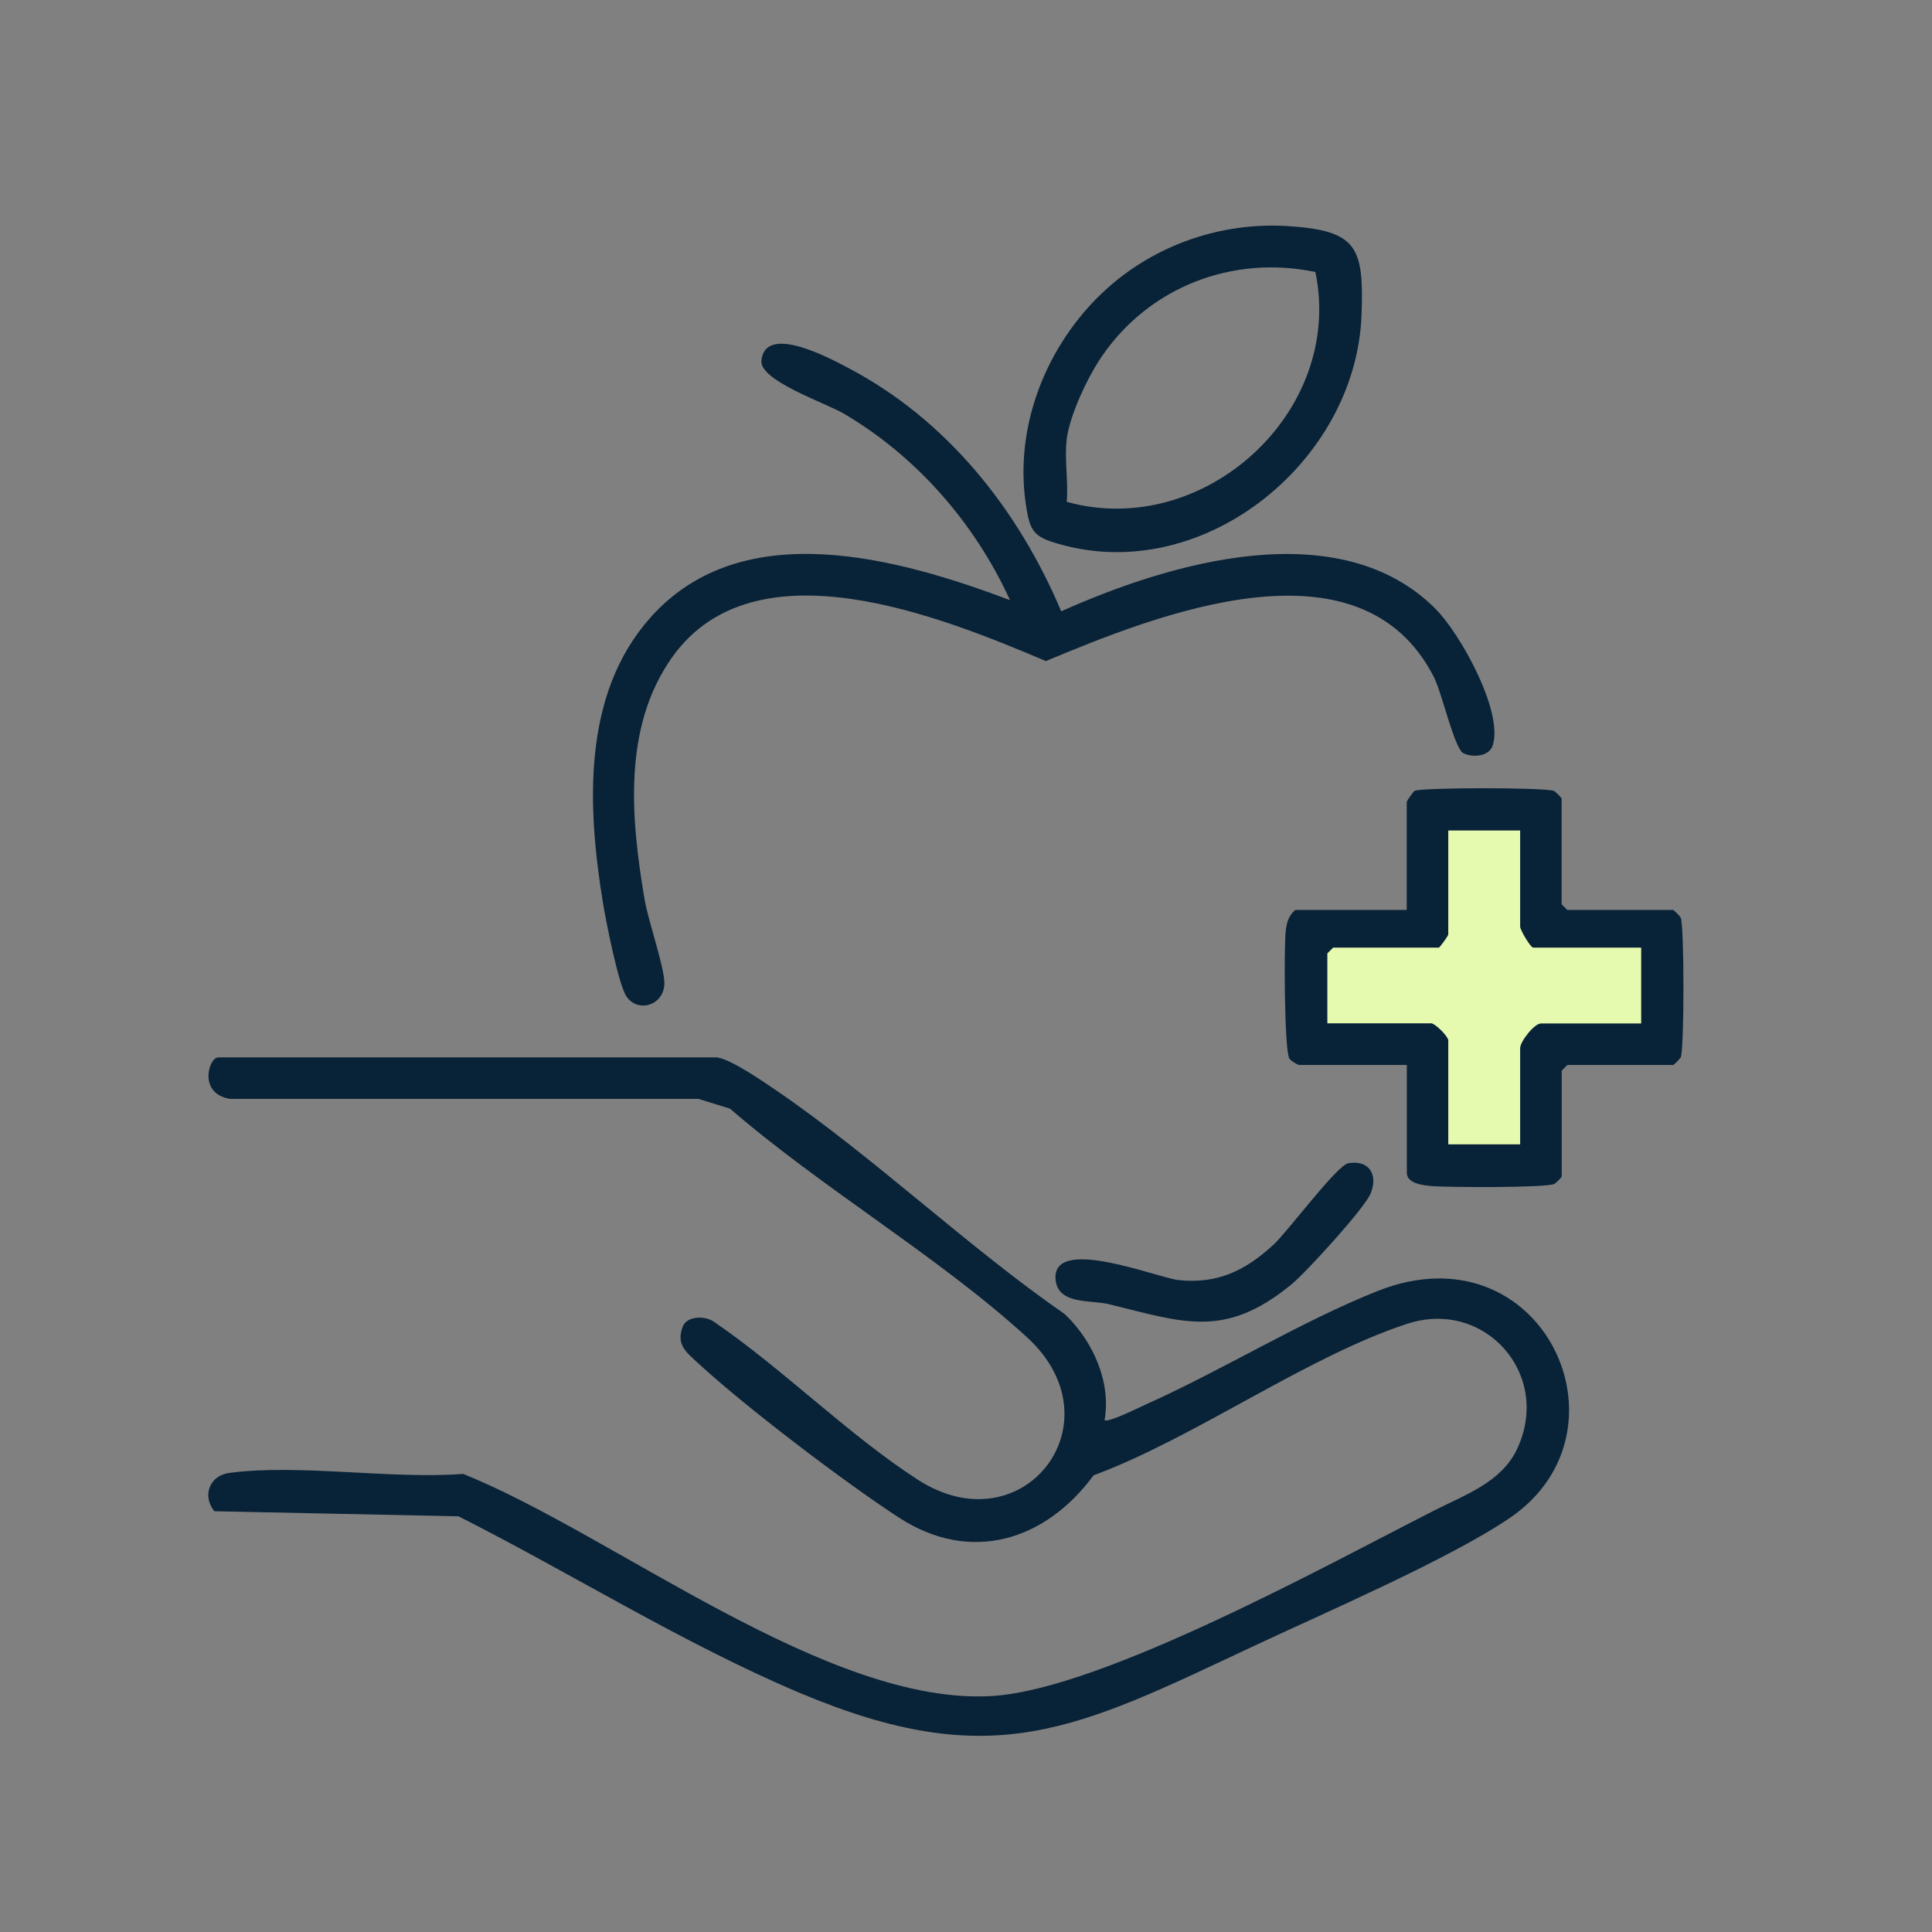 <?xml version="1.0" encoding="UTF-8"?>
<svg xmlns="http://www.w3.org/2000/svg" id="Capa_1" data-name="Capa 1" viewBox="0 0 186.37 186.37">
  <rect x="0" y="0" width="186.37" height="186.37" fill="#808080" stroke="none"/>
  <defs>
    <style>
      .cls-1 {
        fill: #082237;
      }

      .cls-2 {
        fill: #e5faaf;
      }
    </style>
  </defs>
  <path class="cls-1" d="M69.18,102c1.4.23,4.34,2.26,5.62,3.13,9.52,6.5,18.4,15.04,27.93,21.65,2.68,2.56,4.48,6.53,3.82,10.21.34.29,3.46-1.28,4.09-1.56,7.32-3.28,14.94-8,22.27-10.9,15.81-6.25,25.08,13.46,12.76,21.88-5.78,3.95-18.01,9.22-24.78,12.4-17.07,8.01-25.11,12.35-43.75,4.49-11.23-4.74-22.02-11.53-32.91-17.03l-23.56-.49c-1.19-1.51-.46-3.45,1.47-3.7,6.76-.88,15.56.63,22.54.1,14.53,5.84,35.21,22.45,51.11,21.42,10.6-.69,32.39-12.72,42.6-17.91,2.92-1.48,6.45-2.71,7.95-5.9,3.4-7.2-3.11-14.56-10.63-12.08-9.73,3.2-20.39,10.95-30.22,14.61-4.65,6.31-11.85,8.56-18.75,4.09-5.18-3.36-14.88-10.73-19.37-14.89-1.17-1.09-2.22-1.8-1.47-3.64.48-.96,2.13-.95,2.95-.39,6.67,4.55,13.01,10.95,19.72,15.27,10.13,6.51,19.48-5.57,10.49-13.77-8.54-7.8-19.79-14.38-28.63-22.04l-3.06-.95H22.17c-3.08-.51-2.04-4-1.11-4h48.12Z"></path>
  <path class="cls-1" d="M138.49,58.75c2.37,2.37,6.51,9.82,5.52,13.11-.33,1.12-1.91,1.25-2.84.8-.87-.42-2.07-5.83-2.85-7.35-7.1-13.9-26.75-6-37.43-1.54-10.03-4.25-28.06-11.61-36.05-.37-4.81,6.77-3.97,15.62-2.66,23.37.34,2.03,1.95,6.63,1.91,8.13-.06,2.09-2.53,2.83-3.64,1.25-.79-1.13-2-7.32-2.28-9.02-1.51-9.24-2.07-20.15,4.62-27.61,8.88-9.9,23.89-5.67,34.64-1.63-3.38-7.4-9.02-13.89-16.07-18.01-1.73-1.01-8.09-3.16-7.91-5.08.33-3.65,6.67-.2,8.31.66,9.57,5,16.46,13.68,20.61,23.51,10.48-4.69,26.81-9.54,36.12-.23Z"></path>
  <path class="cls-1" d="M162.12,88.52c-.08-.17-.66-.74-.72-.74h-10.21l-.55-.55v-10.2c0-.07-.56-.64-.73-.73-.76-.35-12.9-.35-13.48,0-.19.23-.73.92-.73,1.09v10.39h-10.75c-.65.56-.82,1.18-.92,2-.18,1.54-.14,11.54.35,12.34.11.19.79.61.94.61h10.39v10.39c0,1.06,1.57,1.22,2.36,1.29,1.56.14,11.04.18,11.85-.2.17-.08.7-.6.73-.73v-10.2l.55-.55h10.21c.06,0,.64-.57.72-.74.35-.73.35-12.73,0-13.47ZM158.31,98.72h-9.66c-.64,0-2.01,1.74-2.01,2.37v9.29h-6.93v-10.03c0-.37-1.27-1.64-1.64-1.64h-10.02v-6.74l.55-.55h10.2c.08,0,.91-1.14.91-1.27v-10.03h6.93v9.29c0,.29.99,2.01,1.27,2.01h10.39v7.29Z"></path>
  <path class="cls-2" d="M158.31,91.43v7.29h-9.66c-.64,0-2.01,1.74-2.01,2.37v9.29h-6.93v-10.03c0-.37-1.27-1.64-1.64-1.64h-10.02v-6.74l.55-.55h10.2c.08,0,.91-1.14.91-1.27v-10.03h6.93v9.29c0,.29.99,2.01,1.27,2.01h10.39Z"></path>
  <path class="cls-1" d="M106.01,28.57c4.77-4.72,11.47-7.18,18.2-6.76s7.37,2.02,7.13,8.58c-.53,14.37-15.75,26.52-29.92,21.86-1.76-.58-2.07-1.3-2.38-3.09-1.31-7.57,1.64-15.32,6.96-20.59ZM102.9,42.4c-.23,1.86.17,4.1,0,6.01,13.22,3.67,26.79-8.65,23.99-22.17-7.99-1.68-16.08,1.45-20.65,8.21-1.35,1.99-3.05,5.6-3.35,7.95Z"></path>
  <path class="cls-1" d="M122.82,120.1c1.41-1.3,6.15-7.71,7.25-7.89,2-.34,2.89,1.1,2.15,2.91-.59,1.45-6.21,7.6-7.63,8.77-6.42,5.28-10.41,3.69-17.61,1.92-1.68-.41-4.78.04-5.13-2.19-.71-4.61,9.78-.36,11.82-.14,3.73.41,6.47-.91,9.13-3.37Z"></path>
</svg>
